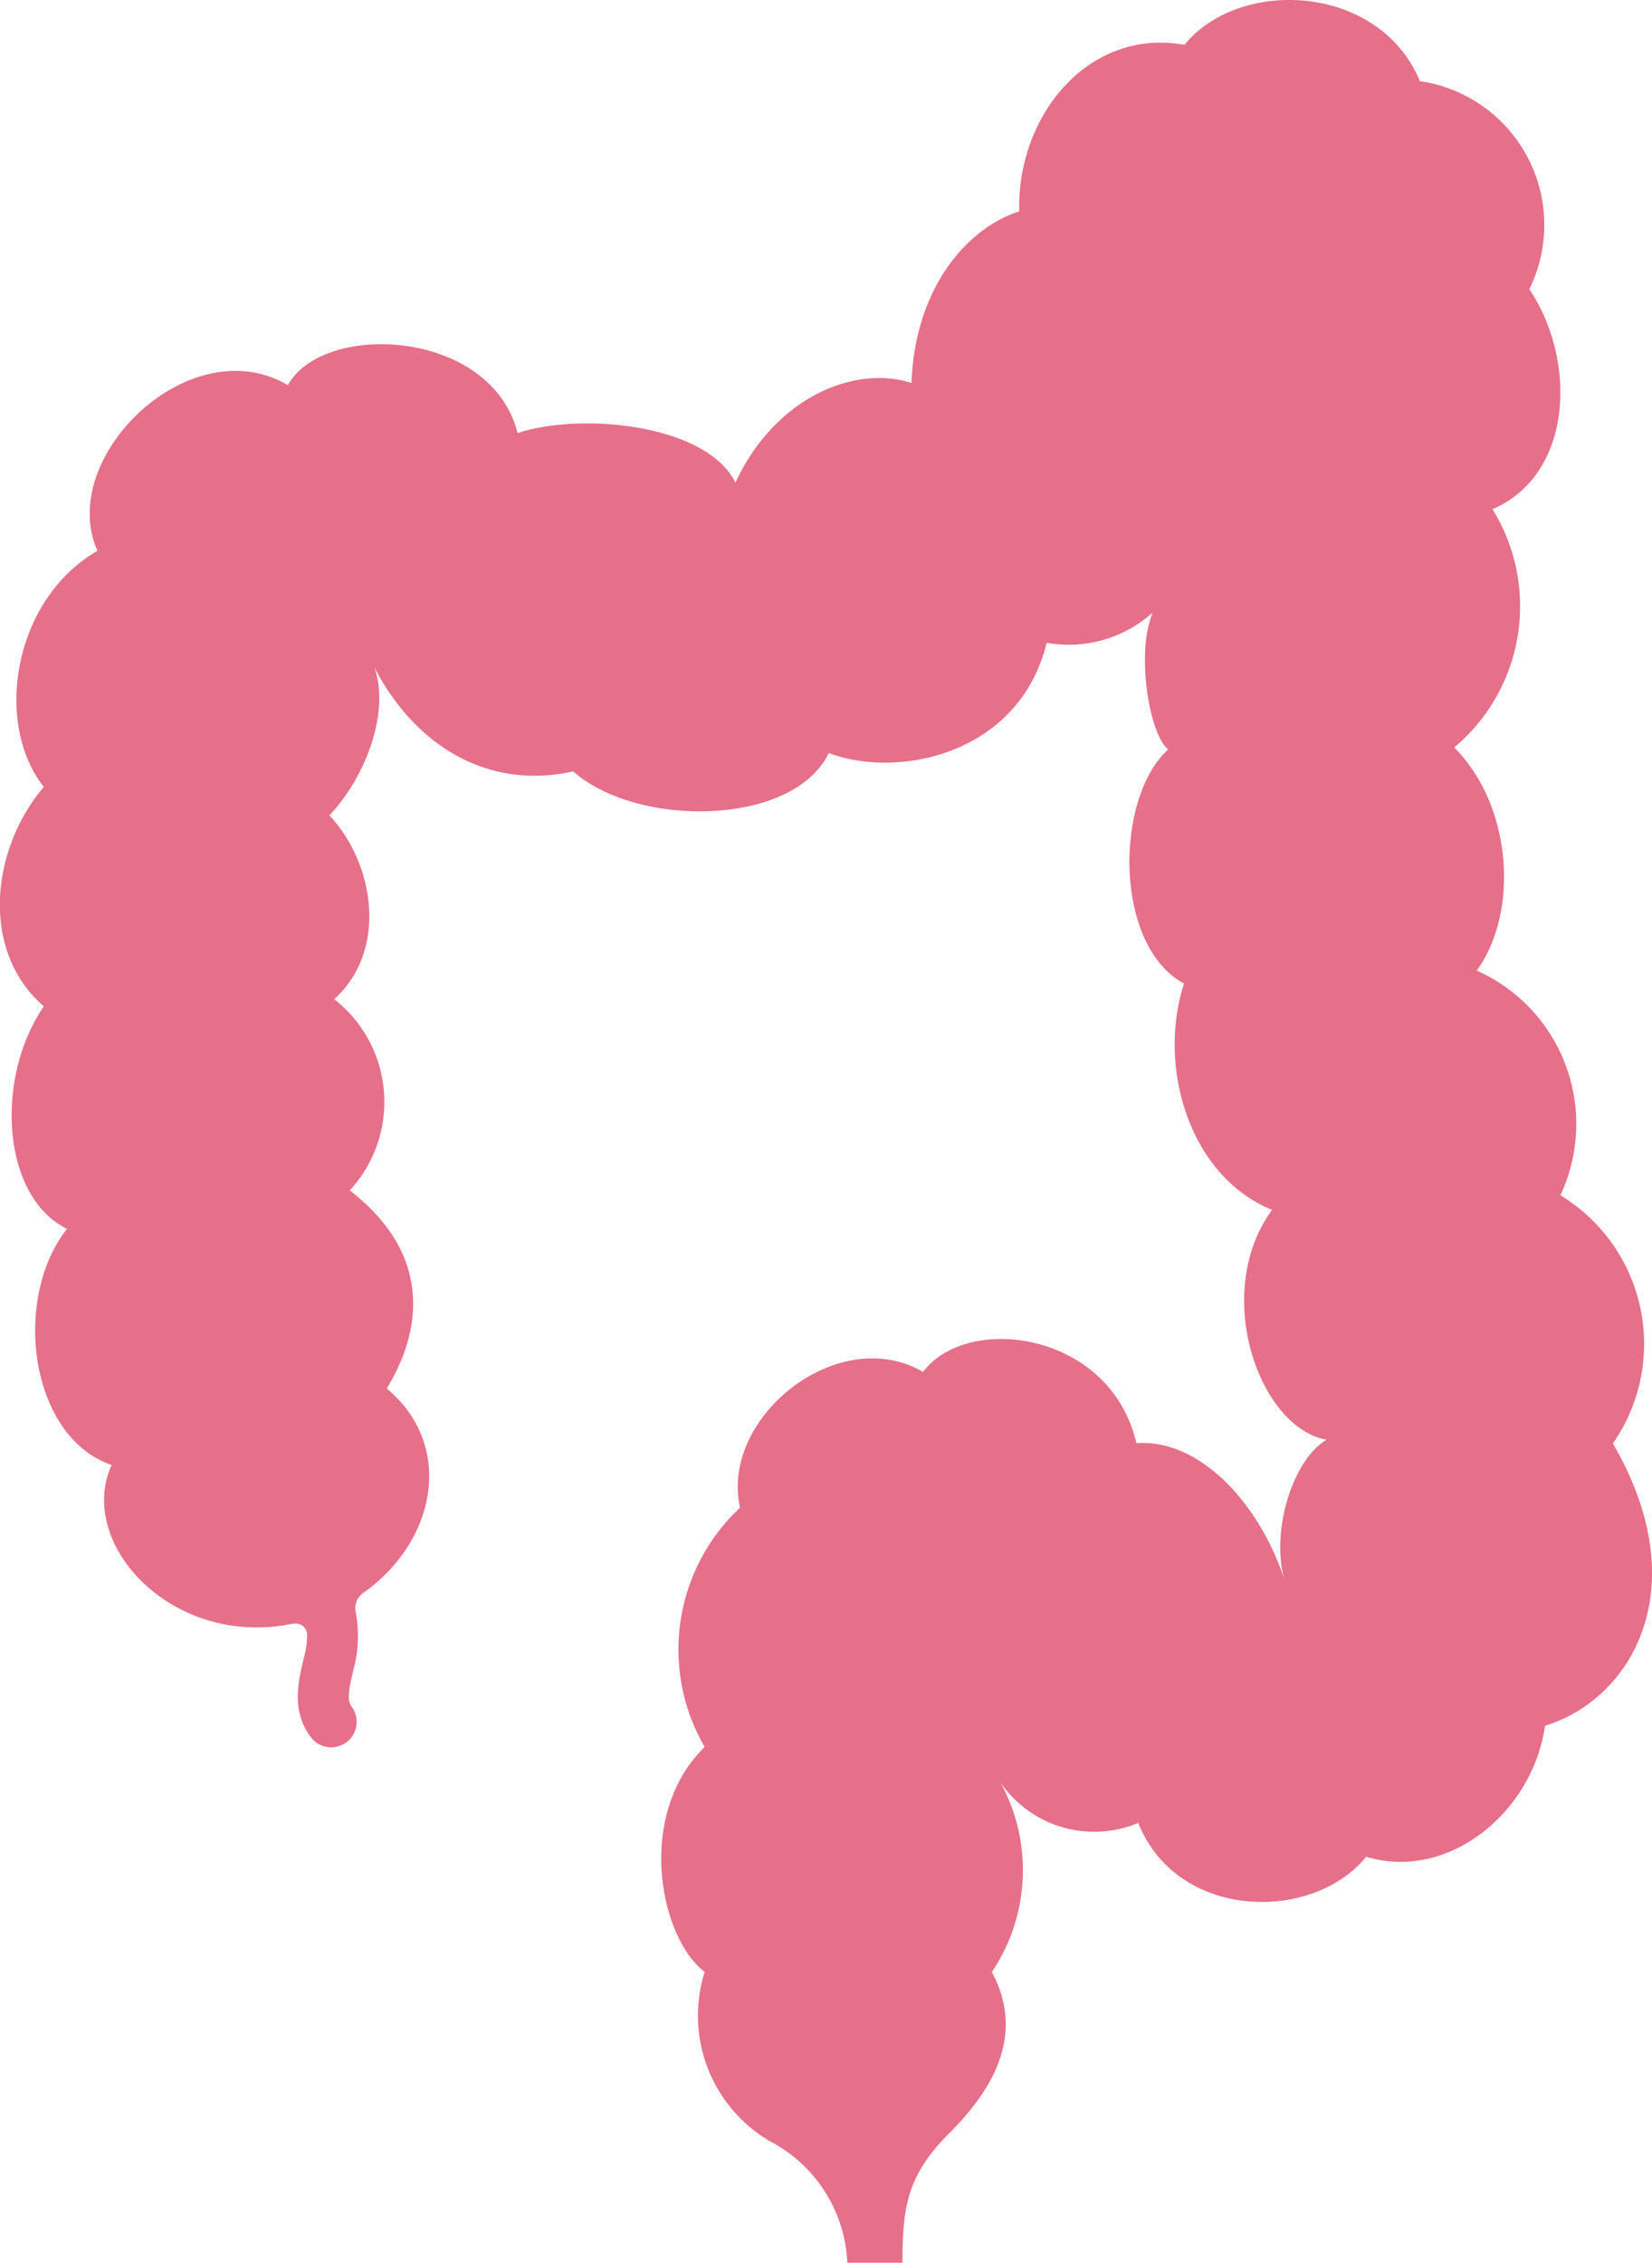 <svg xmlns="http://www.w3.org/2000/svg" width="67.298" height="92.136" viewBox="0 0 67.298 92.136"><defs><style>.a{fill:#e66f89;}.b{fill:none;}</style></defs><g transform="translate(-251 -2757)"><g transform="translate(251 2757)"><path class="a" d="M61.258,298.1c0-2.245.173-3.542,1.9-5.268s3.131-3.977,1.74-6.57a7.434,7.434,0,0,0,.354-7.715,4.633,4.633,0,0,0,5.611,1.644c1.568,3.954,7.073,4.086,9.286,1.378,3.334,1.008,6.775-1.787,7.285-5.335,3.448-1.043,6.237-5.525,2.763-11.493a7.081,7.081,0,0,0-2.138-10.106,6.836,6.836,0,0,0-3.408-9.149c1.7-2.323,1.495-6.665-.918-9.085a7.5,7.5,0,0,0,1.561-9.7c3.266-1.411,3.466-6.012,1.5-8.961a5.915,5.915,0,0,0-4.459-8.469c-1.646-3.971-7.342-4.238-9.592-1.479-3.89-.7-6.826,2.857-6.73,6.785-2.012.627-4.241,2.985-4.389,6.985-2.308-.752-5.557.579-7.172,4.056-1.186-2.4-6.334-2.872-8.873-2.016-1.069-4.244-7.918-4.571-9.357-1.952-4.011-2.359-9.45,2.974-7.758,6.743-3.44,1.988-4.235,7.021-2.187,9.615-2.1,2.454-2.655,6.619,0,8.935-2.012,2.939-1.714,7.753.947,9.061-2.267,2.865-1.508,8.492,1.817,9.612-1.454,3.2,2.453,7.443,7.306,6.474.495-.1.657.236.657.45a3.513,3.513,0,0,1-.115.863c-.3,1.179-.5,2.32.3,3.34a1.038,1.038,0,0,0,1.633-1.28c-.157-.2-.187-.493.082-1.553a5.267,5.267,0,0,0,.078-2.312.758.758,0,0,1,.317-.778c2.99-2.119,3.714-6.023.948-8.317,1.482-2.424,1.817-5.5-1.506-8.067a5.306,5.306,0,0,0-.632-7.784c2.235-2.042,1.6-5.586-.2-7.487,1.5-1.566,2.49-4.268,1.823-6.048,1.7,3.293,4.723,5.021,8.11,4.258,2.61,2.31,8.968,2.248,10.413-.746,2.826,1.068,7.755.064,8.878-4.489a5.123,5.123,0,0,0,4.324-1.238c-.692,1.579-.166,4.946.626,5.58-2.187,1.975-2.224,8,.646,9.532-1.1,3.347.192,7.841,3.586,9.215-2.472,3.369-.547,8.863,2.22,9.362-1.419.819-2.322,3.881-1.677,5.819-1-3.16-3.449-5.868-6.071-5.681-1.065-4.565-6.9-5.3-8.69-2.9-3.435-2.008-8.281,1.83-7.458,5.528A7.9,7.9,0,0,0,53.2,277.1c-2.836,2.765-1.83,7.777,0,9.158a5.921,5.921,0,0,0,2.695,6.915A5.859,5.859,0,0,1,59.01,298.1Z" transform="translate(-24.493 -205.966)"/><path class="b" d="M63.158,292.834c1.728-1.73,3.131-3.977,1.74-6.57a7.434,7.434,0,0,0,.354-7.715,4.633,4.633,0,0,0,5.611,1.644c1.568,3.954,7.073,4.086,9.286,1.378,3.334,1.008,6.775-1.787,7.285-5.335,3.448-1.043,6.237-5.525,2.763-11.493a7.081,7.081,0,0,0-2.138-10.106,6.836,6.836,0,0,0-3.408-9.149c1.7-2.323,1.495-6.665-.918-9.085a7.5,7.5,0,0,0,1.561-9.7c3.266-1.411,3.466-6.012,1.5-8.961a5.915,5.915,0,0,0-4.459-8.469c-1.646-3.971-7.342-4.238-9.592-1.479-3.89-.7-6.826,2.857-6.73,6.785-2.012.627-4.241,2.985-4.389,6.985-2.308-.752-5.557.579-7.172,4.056-1.186-2.4-6.334-2.872-8.873-2.016-1.069-4.244-7.918-4.571-9.357-1.952-4.011-2.359-9.45,2.974-7.758,6.743-3.44,1.988-4.235,7.021-2.187,9.615-2.1,2.454-2.655,6.619,0,8.935-2.012,2.939-1.714,7.753.947,9.061-2.267,2.865-1.508,8.492,1.817,9.612-1.454,3.2,2.453,7.443,7.306,6.474.495-.1.657.236.657.45a3.513,3.513,0,0,1-.115.863c-.3,1.179-.5,2.32.3,3.34a1.038,1.038,0,0,0,1.633-1.28c-.157-.2-.187-.493.082-1.553a5.267,5.267,0,0,0,.078-2.312.758.758,0,0,1,.317-.778c2.99-2.119,3.714-6.023.948-8.317,1.482-2.424,1.817-5.5-1.506-8.067a5.306,5.306,0,0,0-.632-7.784c2.235-2.042,1.6-5.586-.2-7.487,1.5-1.566,2.49-4.268,1.823-6.048,1.7,3.293,4.723,5.021,8.11,4.258,2.61,2.31,8.968,2.248,10.413-.746,2.826,1.068,7.755.064,8.878-4.489a5.123,5.123,0,0,0,4.324-1.238c-.692,1.579-.166,4.946.626,5.58-2.187,1.975-2.224,8,.646,9.532-1.1,3.347.192,7.841,3.586,9.215-2.472,3.369-.547,8.863,2.22,9.362-1.419.819-2.322,3.881-1.677,5.819-1-3.16-3.449-5.868-6.071-5.681-1.065-4.565-6.9-5.3-8.69-2.9-3.435-2.008-8.281,1.83-7.458,5.528A7.9,7.9,0,0,0,53.2,277.1c-2.836,2.765-1.83,7.777,0,9.158a5.921,5.921,0,0,0,2.695,6.915A5.859,5.859,0,0,1,59.01,298.1" transform="translate(-24.493 -205.966)"/></g></g></svg>